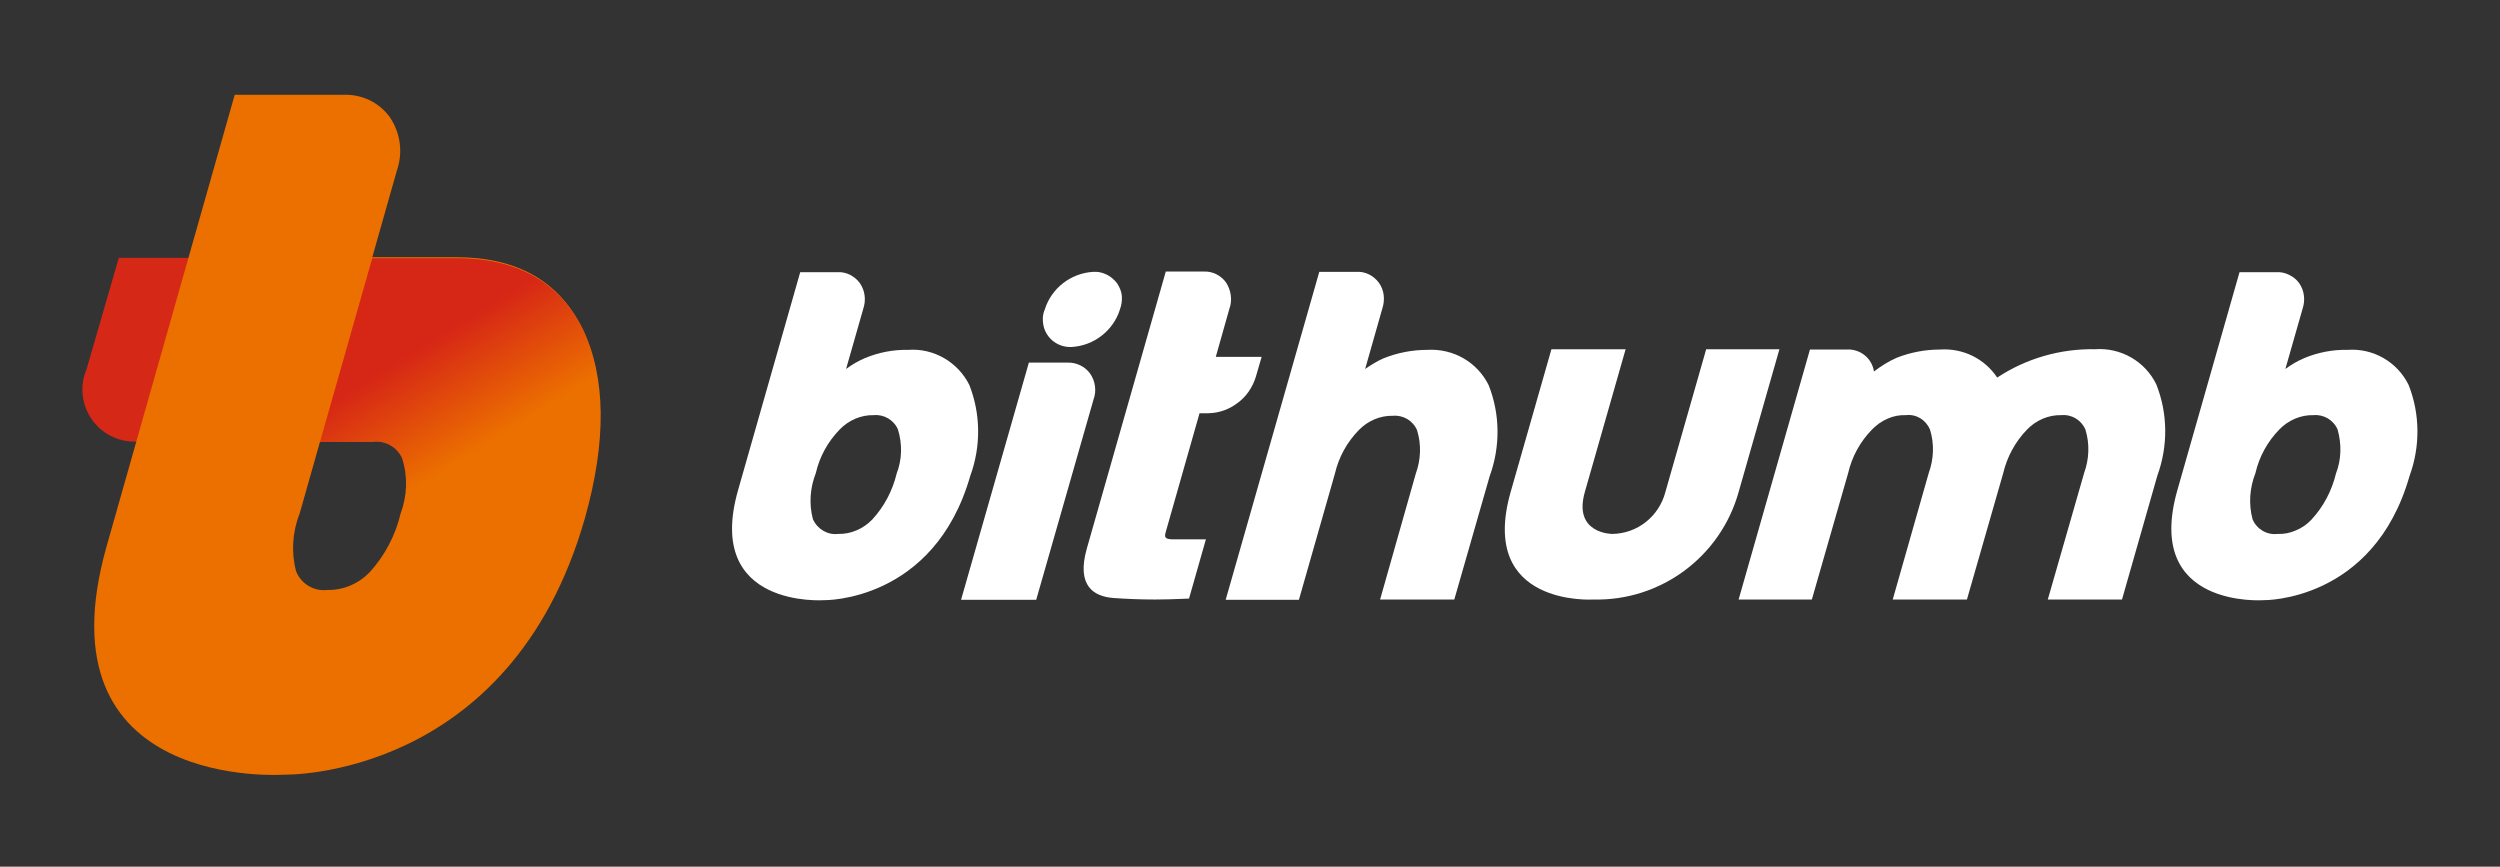 <svg width="150" height="52" viewBox="0 0 150 52" fill="none" xmlns="http://www.w3.org/2000/svg">
<rect x="0" y="0" width="150" height="52" fill="#333333" stroke="none"/>
<path d="M64.044 21.757H61.732L57.663 35.99H62.172L65.611 23.973C65.802 23.457 65.725 22.865 65.4 22.406C65.095 21.986 64.579 21.738 64.044 21.757Z" fill="white"/>
<path d="M67.197 18.566C66.796 19.846 65.63 20.744 64.293 20.82C63.376 20.859 62.611 20.171 62.573 19.254C62.554 19.024 62.592 18.776 62.688 18.566C63.089 17.286 64.254 16.388 65.592 16.311C66.146 16.273 66.681 16.541 67.025 16.999C67.178 17.229 67.292 17.496 67.311 17.764C67.33 18.031 67.292 18.299 67.197 18.566Z" fill="white"/>
<path d="M85.634 20.992C84.736 20.992 83.857 21.164 83.035 21.489C82.634 21.661 82.271 21.89 81.908 22.139L82.94 18.509C83.112 17.993 83.055 17.401 82.73 16.961C82.577 16.751 82.367 16.579 82.138 16.464C81.908 16.35 81.641 16.292 81.373 16.311H79.157L73.54 35.99H77.934L80.093 28.424C80.323 27.431 80.819 26.533 81.526 25.807C82.061 25.253 82.806 24.928 83.57 24.947C84.182 24.89 84.774 25.234 85.022 25.807C85.29 26.667 85.252 27.584 84.946 28.424L82.806 35.971H87.258L89.379 28.577C90.028 26.8 90.009 24.852 89.321 23.113C88.633 21.718 87.181 20.897 85.634 20.992Z" fill="white"/>
<path d="M125.696 20.954C123.614 20.916 121.569 21.508 119.831 22.654C119.066 21.508 117.767 20.878 116.392 20.973C115.494 20.973 114.615 21.145 113.793 21.47C113.316 21.68 112.857 21.967 112.437 22.291C112.322 21.489 111.596 20.916 110.794 20.973H108.597L104.317 35.971H108.711L110.889 28.386C111.118 27.393 111.615 26.495 112.322 25.769C112.59 25.501 112.895 25.272 113.258 25.119C113.602 24.966 113.984 24.89 114.366 24.909C114.672 24.871 114.978 24.947 115.226 25.1C115.475 25.253 115.685 25.501 115.799 25.769C116.067 26.628 116.029 27.545 115.723 28.386L113.564 35.971H118.016L120.194 28.386C120.423 27.412 120.92 26.495 121.627 25.769C122.162 25.215 122.907 24.89 123.671 24.909C124.301 24.852 124.875 25.195 125.123 25.769C125.39 26.628 125.352 27.545 125.046 28.386L122.868 35.971H127.32L129.441 28.539C130.09 26.762 130.071 24.813 129.383 23.075C128.715 21.68 127.244 20.839 125.696 20.954Z" fill="white"/>
<path d="M90.64 29.514L93.086 20.954H97.537L95.092 29.514C94.366 32.036 96.735 32.036 96.735 32.036C98.244 32.017 99.543 30.985 99.925 29.514L102.371 20.954H106.765L104.32 29.514C103.231 33.411 99.639 36.067 95.608 35.971C95.608 35.971 88.672 36.43 90.64 29.514Z" fill="white"/>
<path d="M144.573 28.558C145.223 26.782 145.204 24.833 144.516 23.094C143.828 21.699 142.376 20.878 140.848 20.992C139.95 20.973 139.071 21.145 138.249 21.489C137.848 21.661 137.485 21.871 137.122 22.139L138.154 18.528C138.326 18.012 138.268 17.439 137.944 16.98C137.791 16.77 137.581 16.598 137.332 16.484C137.103 16.369 136.835 16.312 136.568 16.331H134.371L130.645 29.399C128.601 36.544 135.823 36.01 135.823 36.01C135.823 36.01 142.414 36.124 144.573 28.558ZM140.16 28.405C139.911 29.437 139.415 30.392 138.689 31.176C138.421 31.462 138.116 31.673 137.753 31.825C137.409 31.978 137.027 32.055 136.644 32.036C136.014 32.112 135.403 31.749 135.154 31.157C134.906 30.24 134.982 29.265 135.326 28.386C135.555 27.393 136.052 26.495 136.759 25.769C137.294 25.215 138.039 24.89 138.803 24.909C139.415 24.852 140.007 25.196 140.255 25.769C140.504 26.648 140.485 27.565 140.16 28.405Z" fill="white"/>
<path d="M73.768 18.509C73.864 18.26 73.883 17.974 73.845 17.706C73.806 17.439 73.711 17.171 73.558 16.942C73.252 16.522 72.756 16.273 72.24 16.293H69.947L65.209 32.914C64.559 35.207 65.686 35.78 66.756 35.876C67.521 35.933 68.419 35.971 69.297 35.971C69.871 35.971 70.425 35.952 70.883 35.933L71.342 35.914L72.354 32.36H70.367C69.832 32.36 69.89 32.169 69.928 31.978L71.972 24.794H72.526C73.157 24.775 73.749 24.565 74.246 24.183C74.781 23.801 75.163 23.228 75.354 22.597L75.698 21.413H72.947L73.768 18.509Z" fill="white"/>
<path d="M58.215 28.558C58.865 26.782 58.846 24.833 58.158 23.094C57.47 21.719 56.018 20.878 54.49 20.992C53.592 20.973 52.713 21.145 51.891 21.489C51.49 21.661 51.127 21.871 50.764 22.139L51.796 18.528C51.968 18.012 51.91 17.439 51.586 16.98C51.433 16.77 51.223 16.598 50.993 16.484C50.764 16.369 50.497 16.312 50.229 16.331H48.013L44.287 29.399C42.243 36.544 49.465 36.01 49.465 36.01C49.465 36.01 56.037 36.124 58.215 28.558ZM53.802 28.405C53.554 29.437 53.057 30.392 52.331 31.176C51.796 31.73 51.051 32.055 50.286 32.036C49.656 32.112 49.045 31.749 48.777 31.157C48.529 30.24 48.605 29.265 48.949 28.386C49.178 27.393 49.675 26.495 50.382 25.769C50.917 25.215 51.662 24.89 52.426 24.909C53.038 24.852 53.63 25.196 53.878 25.769C54.146 26.648 54.127 27.565 53.802 28.405Z" fill="white"/>
<path d="M5.198 22.139C4.511 23.725 5.256 25.578 6.841 26.247C7.281 26.438 7.759 26.514 8.255 26.495H9.363L12.516 15.471H7.128L5.198 22.139Z" fill="#D62817"/>
<path d="M34.964 19.731C33.512 16.827 30.971 15.433 27.379 15.433H20.692L17.559 26.514H22.316C23.081 26.399 23.826 26.8 24.131 27.507C24.475 28.577 24.437 29.743 24.036 30.813C23.73 32.112 23.1 33.316 22.202 34.309C21.533 35.016 20.616 35.417 19.642 35.398C18.839 35.494 18.075 35.035 17.769 34.29C17.463 33.144 17.54 31.921 17.979 30.813L23.806 10.255C24.189 9.166 24.036 7.981 23.386 7.026C22.737 6.128 21.667 5.631 20.558 5.689H14.082L6.401 32.761C2.198 47.568 17.081 46.479 17.081 46.479C17.081 46.479 30.627 46.785 35.098 31.08C36.397 26.457 36.359 22.636 34.964 19.731Z" fill="#EC7000"/>
<path d="M35.096 31.023C36.414 26.437 36.376 22.635 34.962 19.75C33.51 16.865 30.969 15.49 27.377 15.49H22.334L19.2 26.514H22.295C23.059 26.399 23.805 26.8 24.11 27.488C24.454 28.558 24.416 29.704 24.015 30.755" fill="url(#paint0_linear_571_4692)"/>
<defs>
<linearGradient id="paint0_linear_571_4692" x1="29.271" y1="26.617" x2="25.543" y2="20.609" gradientUnits="userSpaceOnUse">
<stop stop-color="#D62616" stop-opacity="0"/>
<stop offset="1" stop-color="#D62616"/>
</linearGradient>
</defs>
</svg>
